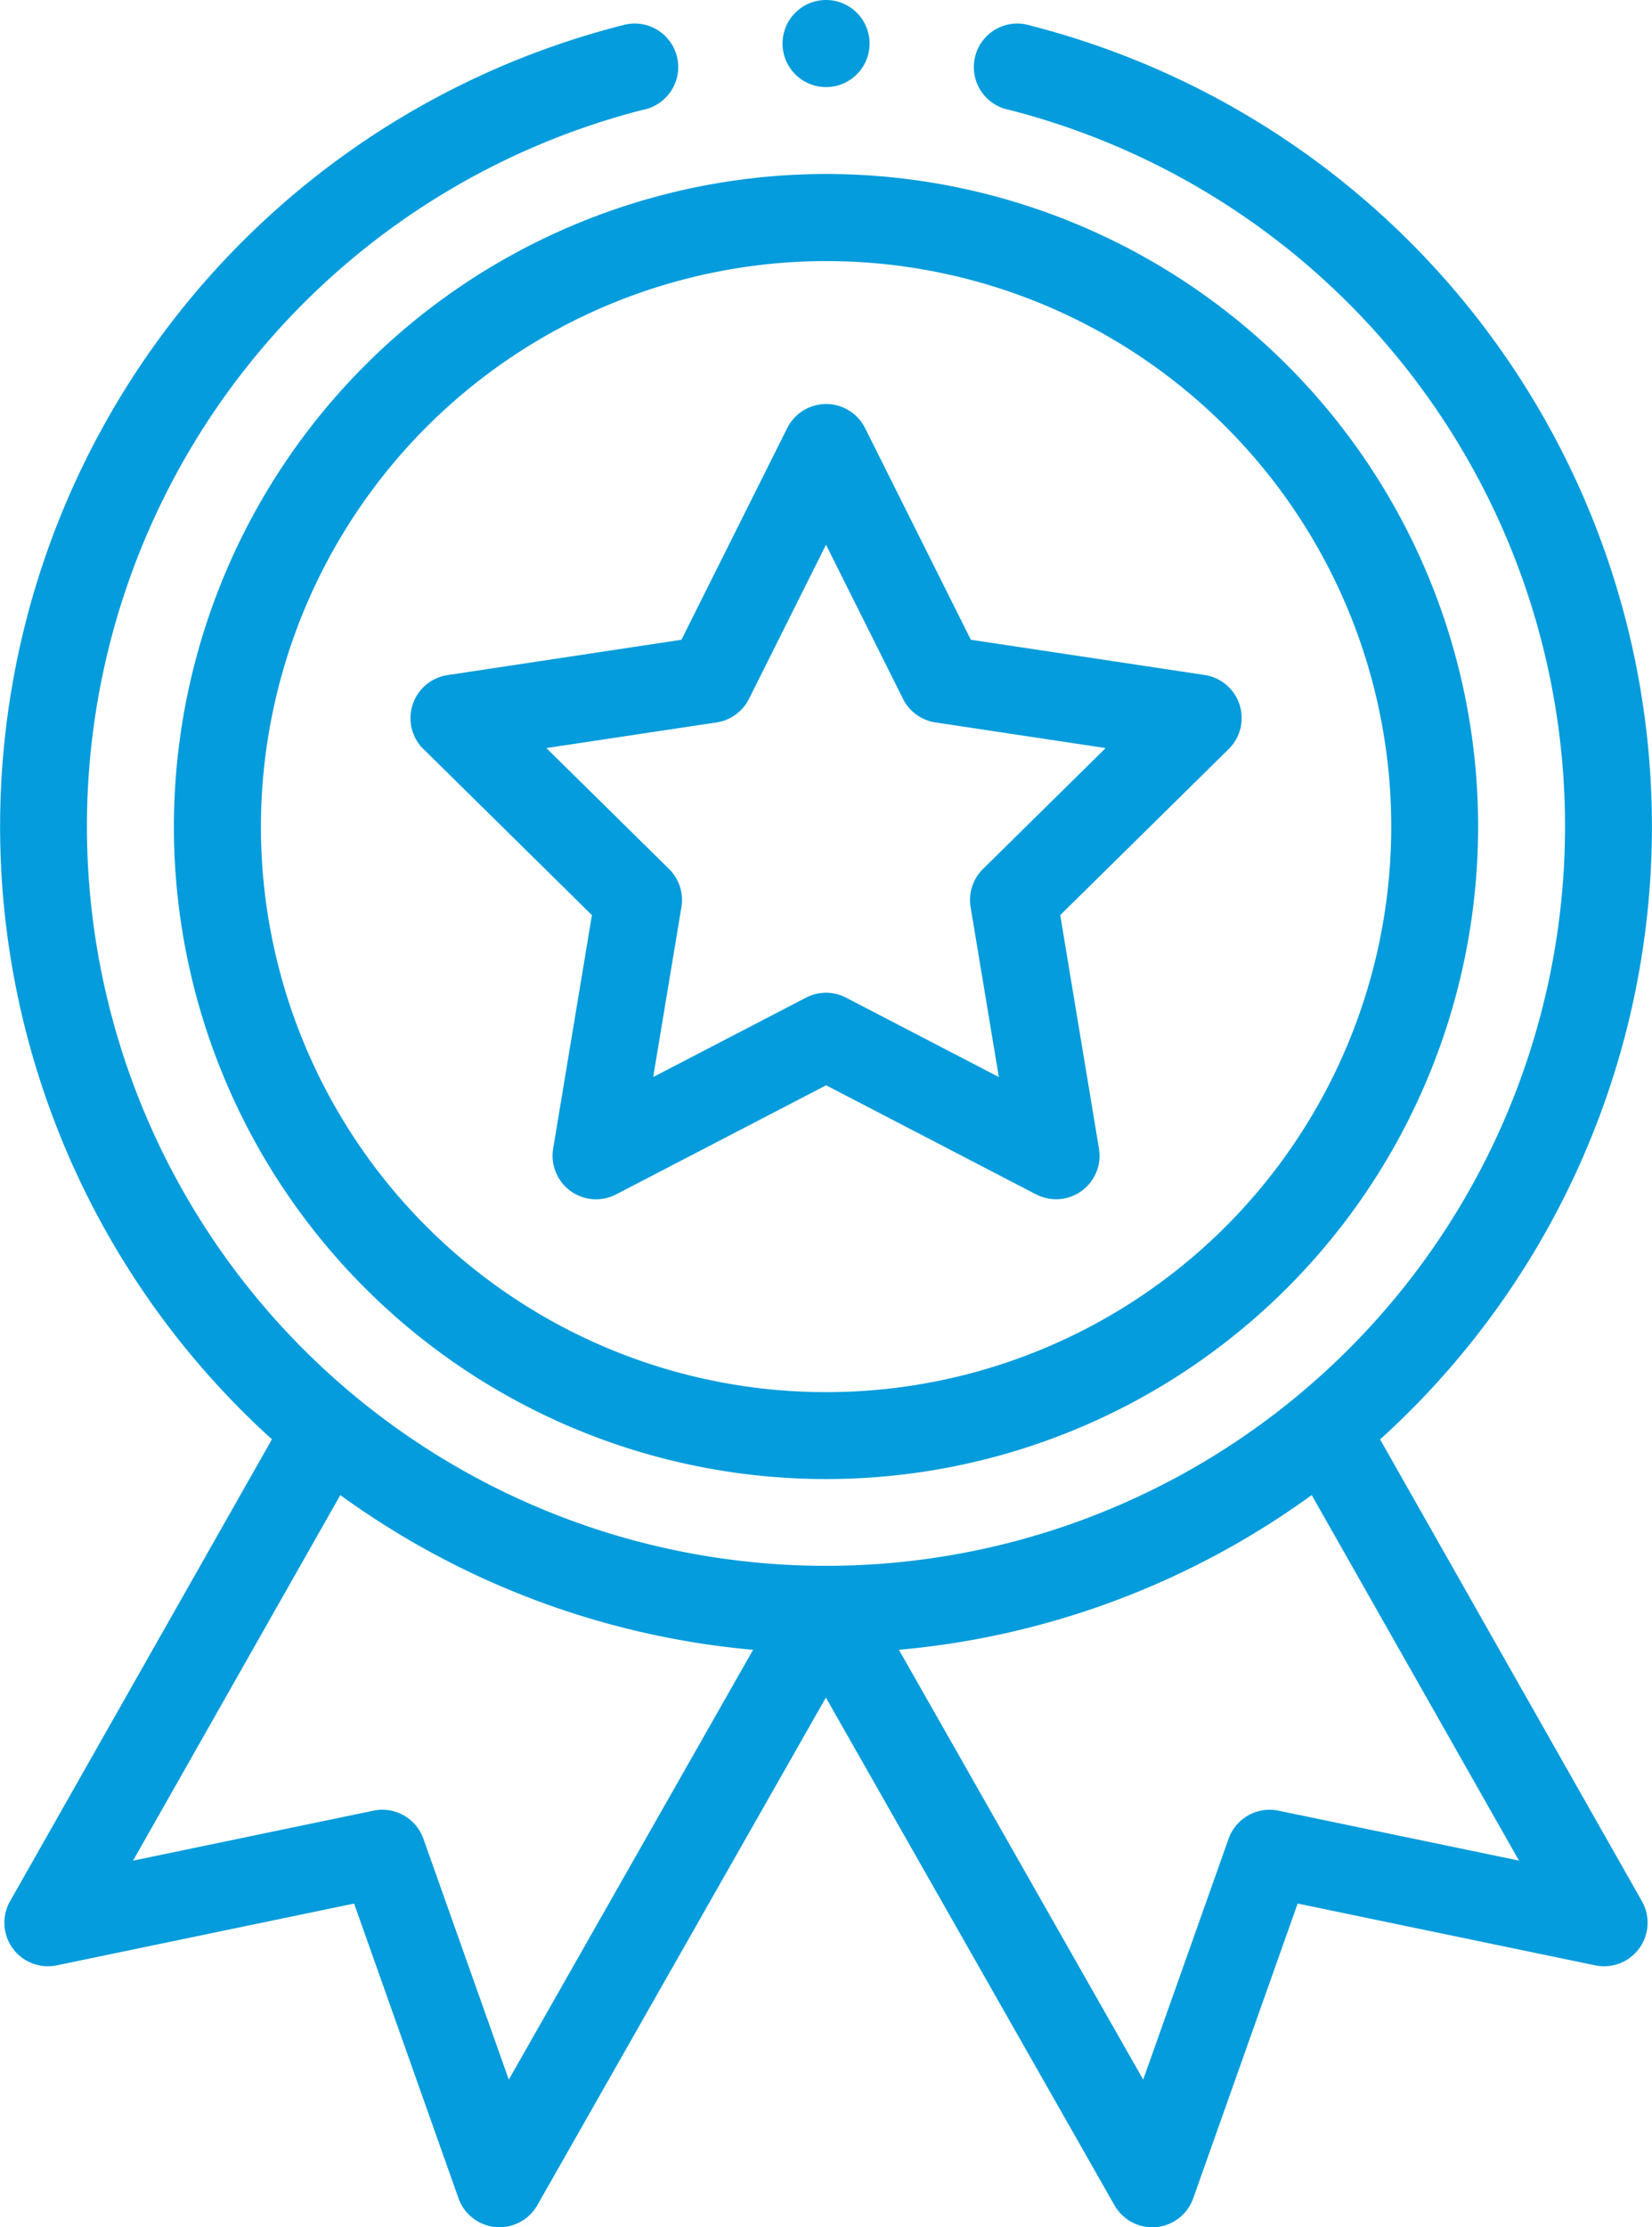 <svg id="medal" xmlns="http://www.w3.org/2000/svg" width="56.946" height="76.728" viewBox="0 0 56.946 76.728">
  <path id="Tracé_6266" data-name="Tracé 6266" d="M40.5,62.479A22.479,22.479,0,1,0,62.979,40,22.5,22.5,0,0,0,40.5,62.479ZM62.979,43A19.482,19.482,0,1,1,43.5,62.479,19.5,19.5,0,0,1,62.979,43Zm0,0" transform="translate(-34.506 -34.006)" fill="#049cdc"/>
  <path id="Tracé_6267" data-name="Tracé 6267" d="M95.355,104.745l5.809,5.723-1.336,8.044A1.5,1.5,0,0,0,102,120.088l7.237-3.758,7.237,3.758a1.5,1.5,0,0,0,2.169-1.576l-1.336-8.044,5.809-5.723a1.5,1.5,0,0,0-.829-2.549l-8.061-1.214-3.648-7.295a1.5,1.5,0,0,0-2.68,0l-3.648,7.295L96.184,102.2a1.5,1.5,0,0,0-.829,2.549Zm10.106-.915a1.5,1.5,0,0,0,1.117-.811l2.655-5.31,2.655,5.31a1.5,1.5,0,0,0,1.118.811l5.867.883-4.228,4.165a1.5,1.5,0,0,0-.427,1.314l.973,5.854-5.267-2.735a1.5,1.5,0,0,0-1.381,0l-5.267,2.735.973-5.854a1.5,1.5,0,0,0-.427-1.314l-4.228-4.165Zm0,0" transform="translate(-80.76 -78.943)" fill="#049cdc"/>
  <path id="Tracé_6268" data-name="Tracé 6268" d="M183.5,1.5A1.5,1.5,0,1,1,182,0,1.5,1.5,0,0,1,183.5,1.5Zm0,0" transform="translate(-153.525)" fill="#049cdc"/>
  <path id="Tracé_6269" data-name="Tracé 6269" d="M21.911,5.628a28.476,28.476,0,0,0-12.037,48.7L.845,70.243A1.5,1.5,0,0,0,2.453,72.45l10.253-2.129,3.6,10.155a1.5,1.5,0,0,0,2.714.239l9.949-17.491,9.949,17.491a1.5,1.5,0,0,0,1.3.757c.044,0,.088,0,.132-.005a1.5,1.5,0,0,0,1.281-.992l3.6-10.155L55.493,72.45A1.5,1.5,0,0,0,57.1,70.243L48.073,54.331a28.476,28.476,0,0,0-12.037-48.7,1.5,1.5,0,1,0-.742,2.9,25.476,25.476,0,1,1-12.643,0,1.5,1.5,0,1,0-.741-2.9ZM18.039,76.386l-2.945-8.3a1.5,1.5,0,0,0-1.717-.966L5.086,68.842l7.145-12.593A28.534,28.534,0,0,0,26.46,61.579Zm26.53-9.266a1.5,1.5,0,0,0-1.717.966l-2.945,8.3L31.486,61.579a28.536,28.536,0,0,0,14.23-5.331l7.145,12.593Zm0,0" transform="translate(-0.5 -4.745)" fill="#049cdc"/>
</svg>
